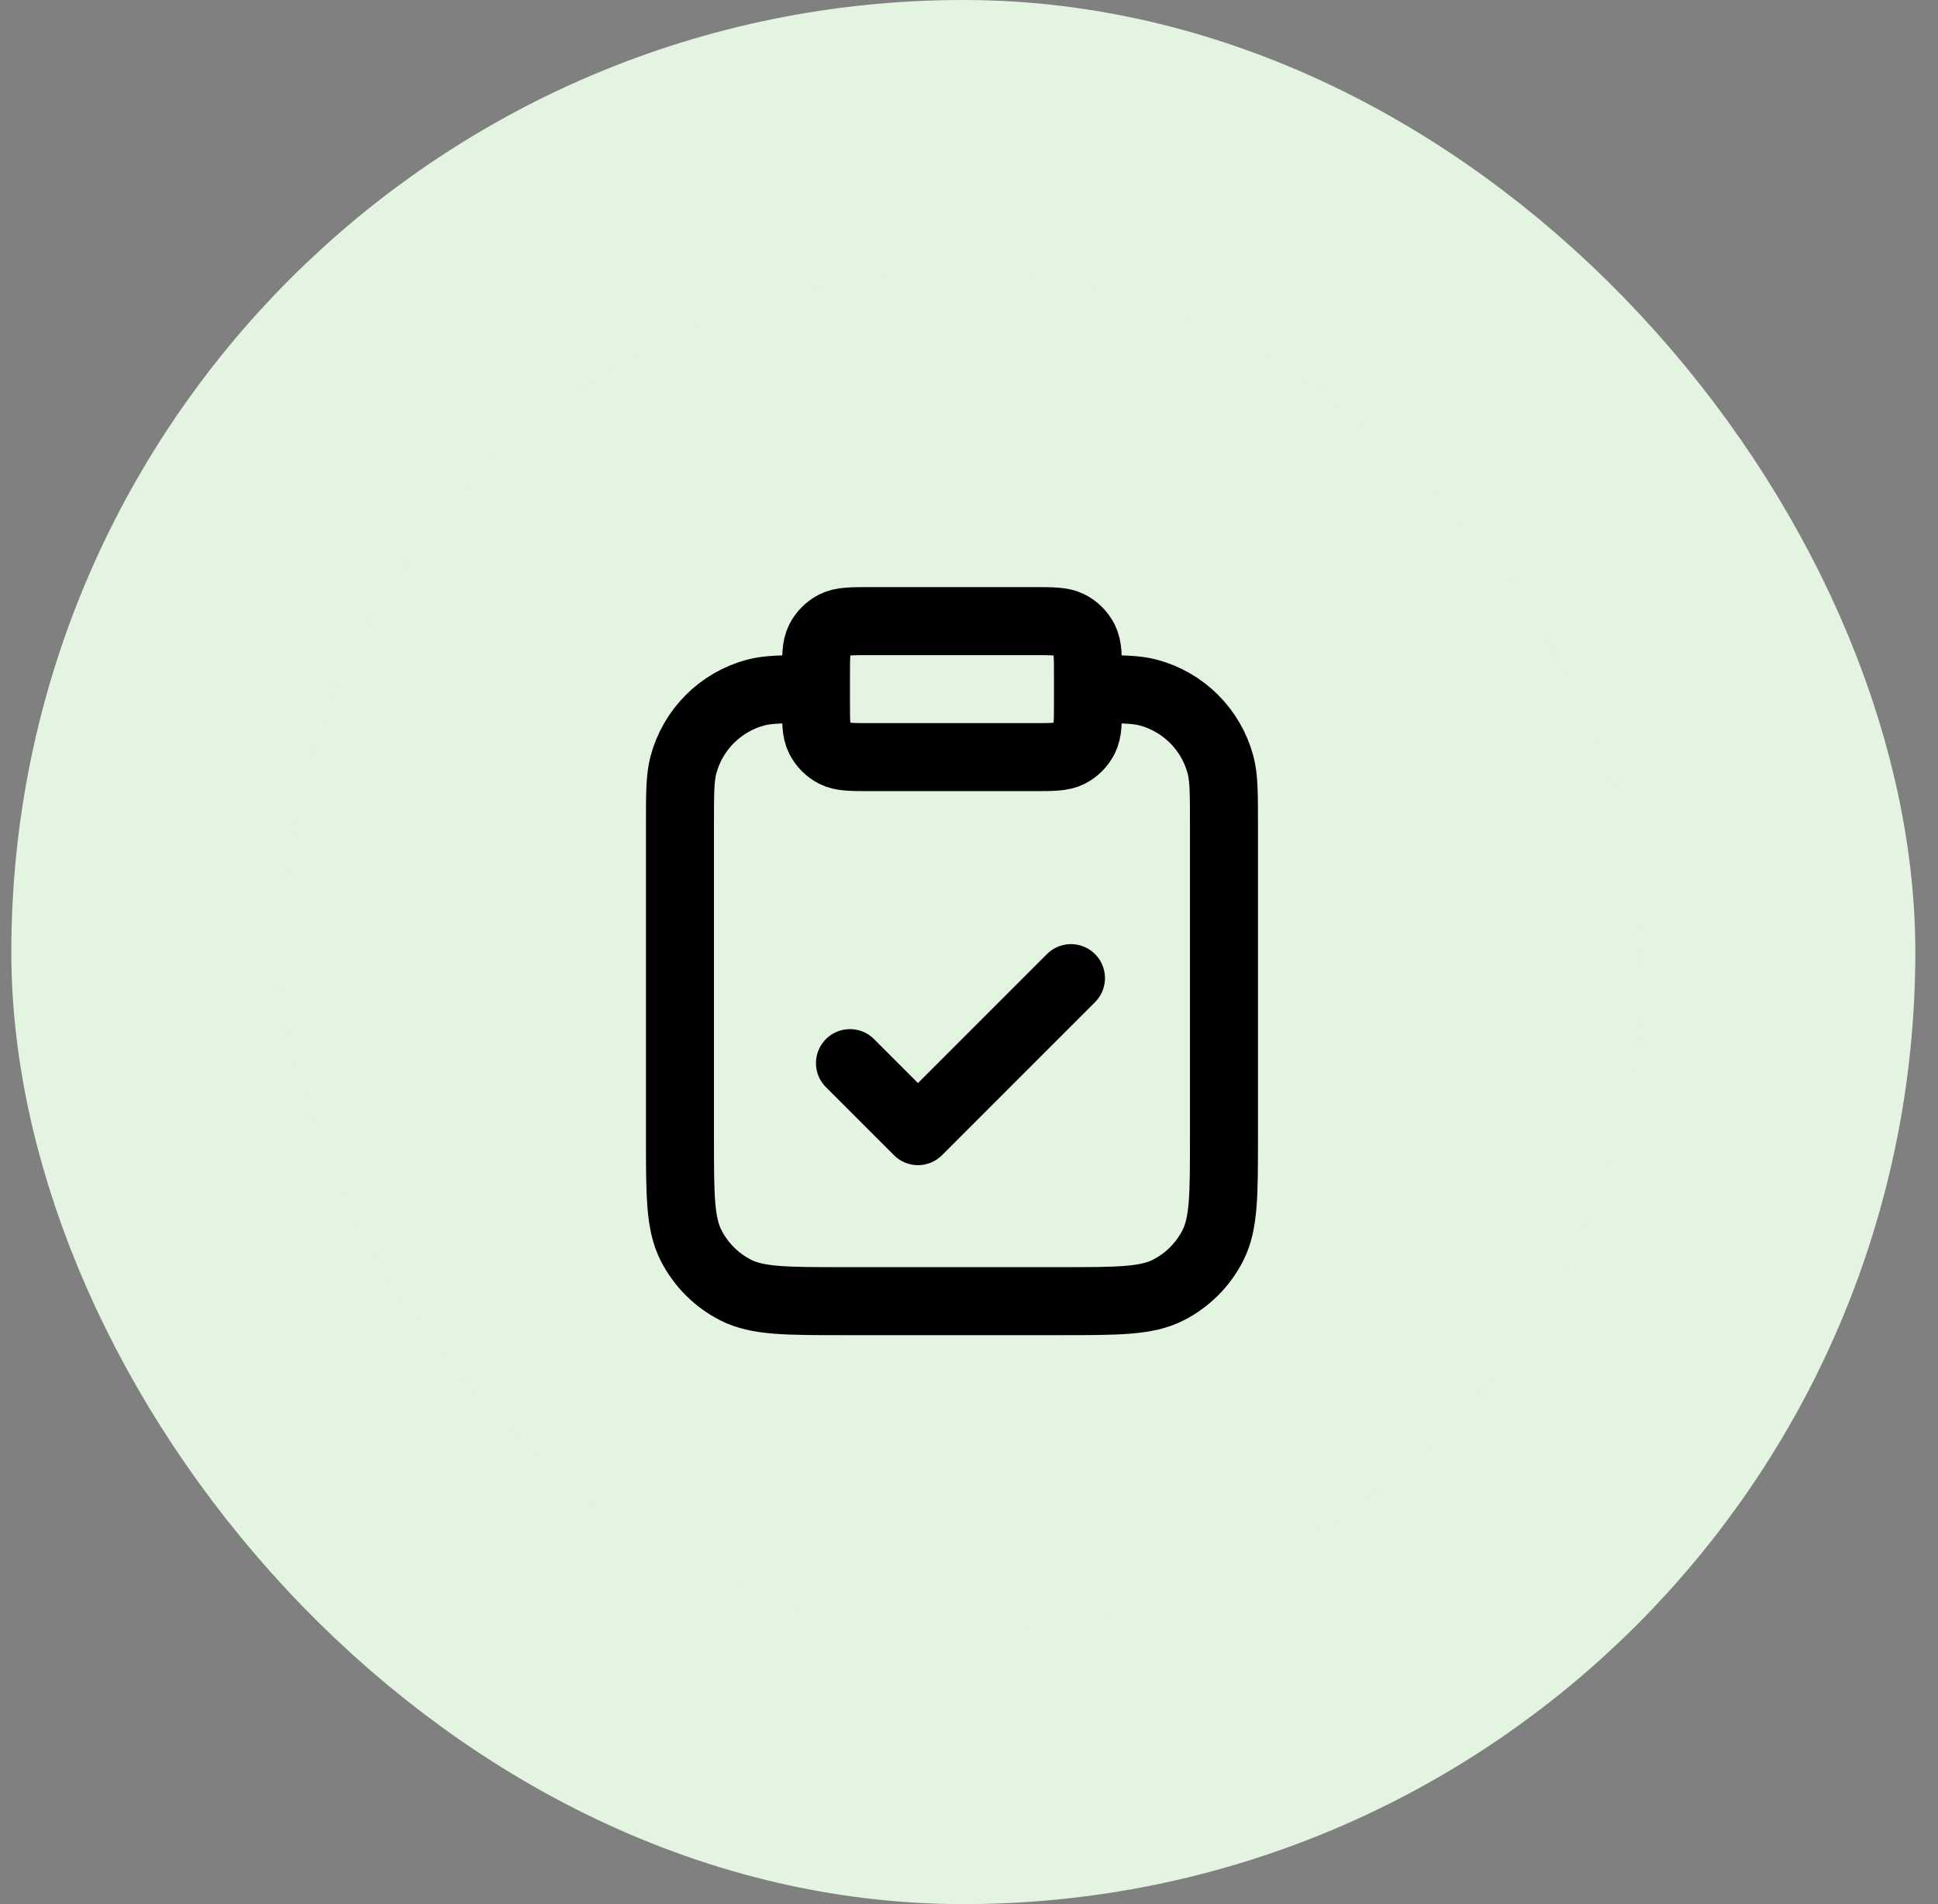 <svg width="57" height="56" viewBox="0 0 57 56" fill="none" xmlns="http://www.w3.org/2000/svg">
<rect x="0" y="0" width="57" height="56" fill="#808080" stroke="none"/>
<rect x="4.333" y="4" width="48" height="48" rx="24" fill="#E3F4E1"/>
<rect x="4.333" y="4" width="48" height="48" rx="24" stroke="#E3F4E1" stroke-width="8"/>
<path d="M31.999 20.267C32.929 20.267 33.394 20.267 33.776 20.369C34.811 20.647 35.62 21.455 35.897 22.491C35.999 22.872 35.999 23.337 35.999 24.267V33.467C35.999 35.147 35.999 35.987 35.672 36.629C35.385 37.194 34.926 37.653 34.361 37.94C33.72 38.267 32.88 38.267 31.199 38.267H24.799C23.119 38.267 22.279 38.267 21.637 37.94C21.073 37.653 20.614 37.194 20.326 36.629C19.999 35.987 19.999 35.147 19.999 33.467V24.267C19.999 23.337 19.999 22.872 20.102 22.491C20.379 21.455 21.188 20.647 22.223 20.369C22.604 20.267 23.069 20.267 23.999 20.267M24.999 31.267L26.999 33.267L31.499 28.767M25.599 22.267H30.399C30.959 22.267 31.239 22.267 31.453 22.158C31.642 22.062 31.794 21.909 31.89 21.721C31.999 21.507 31.999 21.227 31.999 20.667V19.867C31.999 19.307 31.999 19.027 31.89 18.813C31.794 18.625 31.642 18.472 31.453 18.376C31.239 18.267 30.959 18.267 30.399 18.267H25.599C25.039 18.267 24.759 18.267 24.545 18.376C24.357 18.472 24.204 18.625 24.108 18.813C23.999 19.027 23.999 19.307 23.999 19.867V20.667C23.999 21.227 23.999 21.507 24.108 21.721C24.204 21.909 24.357 22.062 24.545 22.158C24.759 22.267 25.039 22.267 25.599 22.267Z" stroke="black" stroke-width="2" stroke-linecap="round" stroke-linejoin="round"/>
</svg>
